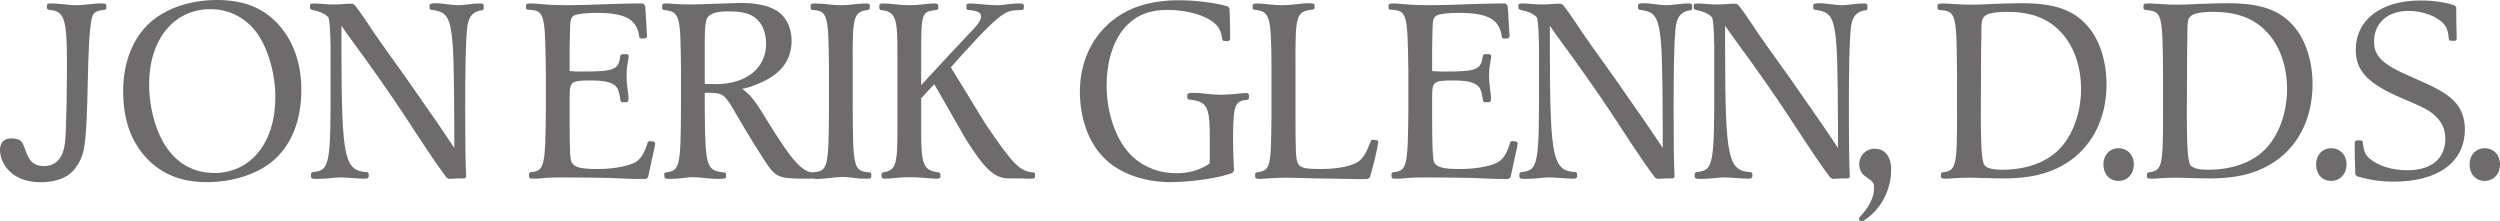 <?xml version="1.0" encoding="UTF-8"?><svg id="a" xmlns="http://www.w3.org/2000/svg" viewBox="0 0 440.848 39.058"><defs><style>.b{fill:#6d6b6b;}</style></defs><path class="b" d="M38.255,0c-4.625,0-8.946,1.44-11.739,3.927-3.055,2.706-4.8,7.07-4.8,12.088,0,4.713,1.178,8.379,3.622,11.303,2.75,3.229,6.372,4.801,11.172,4.801,4.626,0,9.077-1.484,11.827-3.928,3.142-2.793,4.8-7.07,4.8-12.307,0-4.451-1.222-8.161-3.622-11.084-2.706-3.273-6.328-4.8-11.259-4.8ZM37.775,30.504c-3.316,0-6.153-1.44-8.117-4.102-2.095-2.793-3.36-7.201-3.36-11.565,0-7.855,4.364-13.223,10.779-13.223,3.273,0,6.153,1.44,8.161,4.103,2.007,2.749,3.317,7.201,3.317,11.434,0,7.986-4.32,13.354-10.779,13.354Z"/><path class="b" d="M84.476.611c-.306,0-1.047.043-1.659.131-1.003.131-1.745.174-2.051.174-.48,0-.917-.043-1.571-.131-1.789-.218-1.876-.218-2.444-.218-.218,0-.436,0-.785.087l-.218.175v.654l.174.218c3.971.567,4.102,1.178,4.189,20.816v3.579c-2.662-4.016-2.836-4.233-8.466-12.307-4.276-5.979-4.844-6.721-6.895-9.819-1.047-1.571-1.746-2.531-2.182-3.055l-.393-.262h-.786c-1.396.131-1.833.131-2.575.131-.437,0-.873,0-1.266-.043q-1.658-.131-1.92-.131c-.218,0-.349,0-.786.043l-.174.175v.654l.218.218c1.571.349,2.357.655,3.055,1.396.218.96.305,2.444.349,5.193v5.019c.043,16.103-.087,16.714-3.229,17.063l-.218.219v.654l.175.218c.349.088.48.088.698.088.611,0,1.309-.044,2.051-.088,1.091-.131,1.92-.174,2.313-.174.524,0,1.309.043,2.4.131.654.043,1.222.087,1.658.087.175,0,.349,0,.655-.044l.218-.262v-.61l-.175-.219c-4.102-.218-4.582-2.27-4.626-21.122v-4.713c.437.654.611.917,2.356,3.316,2.226,2.968,6.634,9.252,8.597,12.263,5.019,7.681,5.848,8.858,7.594,11.215l.436.219c1.179-.088,1.396-.088,2.75-.088l.262-.262c-.131-1.92-.174-6.721-.174-11.651,0-7.026.087-11.87.305-14.183.175-2.4,1.004-3.404,2.837-3.579l.131-.262v-.611l-.175-.262c-.305-.043-.48-.043-.654-.043Z"/><path class="b" d="M114.501,24.874l-.262.175c-.524,1.746-1.047,2.662-1.833,3.316-1.047.83-3.971,1.44-6.982,1.44-2.924,0-4.015-.262-4.582-1.091-.306-.48-.393-2.139-.393-6.938v-4.797c0-2.575.262-2.793,3.797-2.793,2.531,0,3.971.393,4.539,1.266.306.437.437,1.004.654,2.356l.218.218h.917l.218-.218.043-.393c0-.35-.043-.873-.131-1.396q-.218-1.702-.218-2.531c0-.786.043-1.527.174-2.182.087-.436.131-.698.131-.785.043-.262.043-.349.087-.698l-.218-.262h-1.004l-.262.218c-.305,2.531-1.003,2.837-6.808,2.837-.917,0-1.135,0-2.139-.087v-3.971c0-.917.044-1.531.087-3.932.043-1.222.218-1.702.873-1.963.523-.218,2.007-.393,3.753-.393,5.237,0,7.244,1.178,7.593,4.364l.306.174.742-.043.306-.262c-.131-1.92-.131-2.356-.262-4.538l-.087-.96-.349-.393h-1.396c-.873,0-1.79.043-3.928.087-4.146.174-6.372.218-8.073.218-1.659,0-3.143-.043-4.364-.174q-1.527-.131-1.789-.131c-.262,0-.48,0-.917.043l-.175.218v.655l.218.174c3.055.175,3.142.349,3.273,11.172v6.633c-.087,9.993-.262,10.648-2.749,10.866l-.218.219v.61l.174.262c.393.044.524.044.786.044h.523c2.357-.218,2.619-.218,4.844-.218,2.313,0,6.197.043,7.724.087,2.706.131,4.583.175,4.713.175h1.876l.349-.306c.524-2.444.567-2.662.742-3.447.393-1.702.437-1.833.524-2.531l-.218-.306-.829-.088Z"/><path class="b" d="M135.619,21.819c-2.313-3.84-3.055-4.844-4.495-5.978l-.262-.175c.96-.174,1.396-.305,2.75-.873,4.015-1.571,5.979-4.103,5.979-7.637,0-2.4-1.091-4.451-2.88-5.411-1.483-.83-3.447-1.222-6.197-1.222-.437,0-1.527.044-2.793.087-4.888.174-5.019.174-6.11.174-1.003,0-1.92-.043-2.836-.087-.655-.087-1.003-.087-1.135-.087-.174,0-.349,0-.698.043l-.174.218v.611l.174.262c2.968.349,3.055.742,3.142,10.517v6.721c-.043,10.517-.218,11.172-2.749,11.434l-.218.218.043.567.131.262c.349.088.48.088.742.088.654,0,1.44-.044,2.226-.131,1.135-.175,1.353-.175,1.876-.175.48,0,1.396.044,2.313.175.917.087,1.789.131,2.4.131.262,0,.523,0,1.003-.088l.175-.218v-.611l-.218-.218c-3.273-.306-3.448-.917-3.535-11.216v-2.836h.611c2.662,0,2.88.175,5.105,4.058,1.833,3.187,4.67,7.725,5.586,8.99,1.353,1.833,2.182,2.095,6.372,2.095.655,0,.96,0,1.571-.044l.174-.218v-.611l-.218-.218c-2.007-.044-3.753-2.008-7.855-8.598ZM126.149,14.837q-.393,0-1.877-.043v-7.681c0-2.488.175-3.797.655-4.233.655-.611,1.658-.873,3.491-.873,1.964,0,3.229.218,4.233.786,1.527.829,2.444,2.618,2.444,4.888,0,4.364-3.491,7.157-8.946,7.157Z"/><path class="b" d="M150.37,18.853v-7.026c-.087-9.033.131-9.775,2.793-10.081l.218-.262v-.611l-.175-.218c-.306-.043-.48-.043-.655-.043-.349,0-1.047.043-1.833.131-.96.131-1.79.174-2.444.174s-1.44-.043-2.444-.174c-.829-.087-1.659-.131-2.051-.131-.174,0-.349,0-.655.043l-.174.218v.611l.174.262c2.837.174,2.968.698,3.055,10.211v6.896c-.044,10.691-.175,11.303-2.75,11.521l-.175.219v.654l.175.218c.306.088.48.088.655.088.349,0,1.134-.044,1.92-.131,1.091-.131,2.095-.219,2.488-.219.567,0,1.003.044,1.702.131,1.396.175,1.615.175,2.356.175.393,0,.567,0,.917-.044l.175-.262v-.567l-.131-.218c-3.011-.262-3.099-.523-3.142-11.564Z"/><path class="b" d="M173.783,21.863l-6.109-9.99,2.138-2.4c7.681-8.466,7.768-7.51,10.517-7.728l.218-.218v-.655l-.218-.218c-.393-.043-.611-.043-.829-.043-.349,0-.829.043-1.396.087-1.484.218-1.658.218-2.444.218-.655,0-1.135-.043-2.662-.174-1.178-.087-1.484-.131-1.746-.131-.131,0-.305,0-.654.043l-.175.218v.655l.175.218c1.746.131,2.4.436,2.4,1.134,0,1.179-1.571,2.448-5.193,6.332l-5.368,5.804v-6.197c0-6.895.262-6.724,2.793-7.073l.218-.218v-.655l-.218-.218c-.262-.043-.393-.043-.567-.043-.306,0-1.004.043-1.659.131-1.091.131-1.964.174-2.662.174-.654,0-1.571-.043-2.706-.174-.698-.087-1.44-.131-1.789-.131-.218,0-.306,0-.567.043l-.218.218v.655l.175.218c2.706.349,3.055,1.178,3.011,8.073v12.481c.044,6.896-.262,7.768-2.618,8.117l-.175.218v.611l.218.218c.262.044.393.044.567.044.306,0,.96-.044,1.659-.131,1.047-.087,1.92-.131,2.618-.131s1.615.044,2.706.131c.742.087,1.484.131,1.833.131.174,0,.306,0,.567-.044l.218-.218v-.611l-.218-.218c-2.88-.393-3.229-1.222-3.186-8.117v-4.972l2.313-2.487,5.499,9.597c3.36,5.367,5.062,6.938,7.506,7.025h2.313c.262,0,.567,0,.917.044h.655c.174,0,.349,0,.698-.044l.174-.218v-.611l-.174-.218c-2.444-.131-3.623-1.31-8.554-8.554Z"/><path class="b" d="M219.751,16.409h-.218q-3.143.305-4.103.305c-.742,0-1.658-.043-2.662-.174-1.047-.131-1.833-.175-2.443-.175-.175,0-.394.044-.742.087l-.219.218v.655l.219.218c3.186.306,3.709,1.135,3.753,6.109v4.451l-.044.742c-1.658,1.135-3.622,1.702-5.891,1.702-2.924,0-5.586-1.004-7.637-2.881-2.836-2.618-4.625-7.462-4.625-12.611,0-4.146,1.134-7.768,3.142-10.125,1.92-2.182,4.276-3.186,7.593-3.186,3.796,0,7.332,1.134,8.772,2.836.479.567.741,1.266.872,2.313l.175.305.437.044h.523l.262-.262v-1.484c-.043-2.007-.043-3.273-.131-4.059l-.262-.306c-2.27-.654-5.673-1.091-8.684-1.091-3.884,0-7.201.786-9.906,2.356-4.757,2.793-7.506,7.855-7.506,13.747,0,4.451,1.396,8.597,3.84,11.259,2.619,2.968,7.157,4.714,12.132,4.714,3.709,0,8.99-.786,10.954-1.659l.262-.393c0-.218,0-.393-.043-.479,0-.131,0-.611-.044-1.31-.044-.829-.087-1.833-.087-3.011v-1.702c.087-5.193.349-5.76,2.618-5.979l.175-.218v-.655l-.175-.262c-.131-.043-.219-.043-.306-.043Z"/><path class="b" d="M242.021,24.612l-.263.175c-.785,2.139-1.353,3.055-2.226,3.71-1.134.785-3.665,1.309-6.589,1.309-2.837,0-3.666-.218-4.059-.96-.393-.785-.437-2.051-.437-9.033v-7.681c-.044-9.688.044-10.081,3.186-10.474l.175-.175v-.654l-.175-.175c-.48-.087-.698-.087-.96-.087-.393,0-1.31.087-2.4.218-.785.087-1.527.131-2.139.131-.654,0-1.527-.043-2.705-.174-.698-.087-1.44-.131-1.789-.131-.175,0-.263,0-.524.043l-.218.218v.611l.175.218c2.88.306,3.098.917,3.142,10.299v8.117c-.087,9.644-.131,9.949-2.705,10.299l-.175.175v.654l.175.218c.349.088.523.088.697.088.219,0,.655-.044,1.44-.088,1.179-.087,2.575-.131,3.099-.131l2.226.044,3.36.087q7.113.131,7.681.131l1.222-.043.35-.306c.698-2.487.96-3.666,1.222-4.844l.131-.786c0-.087.087-.306.131-.61l-.218-.263-.829-.131Z"/><path class="b" d="M266.594,24.874l-.262.175c-.523,1.746-1.047,2.662-1.832,3.316-1.048.83-3.972,1.44-6.982,1.44-2.925,0-4.016-.262-4.583-1.091-.306-.48-.393-3.139-.393-7.938v-3.797c0-2.575.262-2.793,3.797-2.793,2.531,0,3.972.393,4.538,1.266.306.437.437,1.004.655,2.356l.218.218h.917l.218-.218.044-.393c0-.35-.044-.873-.131-1.396q-.219-1.702-.219-2.531c0-.786.044-1.527.175-2.182.087-.436.131-.698.131-.785.044-.262.044-.349.087-.698l-.218-.262h-1.004l-.262.218c-.306,2.531-1.004,2.837-6.808,2.837-.917,0-1.135,0-2.139-.087v-3.971c0-.917.044-1.531.087-3.932.044-1.222.219-1.702.873-1.963.523-.218,2.008-.393,3.753-.393,5.237,0,7.245,1.178,7.594,4.364l.306.174.742-.043.305-.262c-.131-1.92-.131-2.356-.262-4.538l-.087-.96-.35-.393h-1.396c-.872,0-1.789.043-3.928.087-4.146.174-6.371.218-8.073.218-1.658,0-3.142-.043-4.363-.174q-1.528-.131-1.79-.131c-.262,0-.479,0-.916.043l-.175.218v.655l.219.174c3.055.175,3.142.349,3.272,11.172v6.633c-.087,9.993-.262,10.648-2.749,10.866l-.219.219v.61l.175.262c.393.044.523.044.786.044h.523c2.356-.218,2.618-.218,4.844-.218,2.312,0,6.197.043,7.725.087,2.705.131,4.582.175,4.713.175h1.877l.349-.306c.523-2.444.567-2.662.742-3.447.393-1.702.437-1.833.523-2.531l-.218-.306-.83-.088Z"/><path class="b" d="M297.569.611c-.306,0-1.048.043-1.658.131-1.004.131-1.746.174-2.052.174-.479,0-.916-.043-1.57-.131-1.789-.218-1.877-.218-2.444-.218-.218,0-.437,0-.785.087l-.219.175v.654l.175.218c3.972.567,4.103,1.178,4.189,20.816v3.579c-2.662-4.016-2.837-4.233-8.466-12.307-4.277-5.979-4.845-6.721-6.896-9.819-1.047-1.571-1.745-2.531-2.182-3.055l-.393-.262h-.786c-1.396.131-1.833.131-2.574.131-.437,0-.873,0-1.266-.043q-1.658-.131-1.921-.131c-.218,0-.349,0-.785.043l-.175.175v.654l.219.218c1.571.349,2.356.655,3.055,1.396.218.96.306,2.444.349,5.193v5.019c.044,16.103-.087,16.714-3.229,17.063l-.219.219v.654l.175.218c.349.088.479.088.698.088.61,0,1.309-.044,2.051-.088,1.091-.131,1.92-.174,2.313-.174.523,0,1.309.043,2.399.131.655.043,1.223.087,1.658.087.175,0,.35,0,.655-.044l.218-.262v-.61l-.174-.219c-4.103-.218-4.583-2.27-4.626-21.122v-4.713c.437.654.61.917,2.356,3.316,2.226,2.968,6.633,9.252,8.597,12.263,5.019,7.681,5.848,8.858,7.594,11.215l.437.219c1.178-.088,1.396-.088,2.749-.088l.262-.262c-.131-1.92-.175-6.721-.175-11.651,0-7.026.088-11.87.306-14.183.175-2.4,1.004-3.404,2.837-3.579l.131-.262v-.611l-.175-.262c-.306-.043-.479-.043-.654-.043Z"/><path class="b" d="M328.473.611c-.306,0-1.048.043-1.658.131-1.004.131-1.746.174-2.052.174-.479,0-.916-.043-1.57-.131-1.789-.218-1.877-.218-2.444-.218-.218,0-.437,0-.785.087l-.219.175v.654l.175.218c3.972.567,4.103,1.178,4.189,20.816v3.579c-2.662-4.016-2.837-4.233-8.466-12.307-4.277-5.979-4.845-6.721-6.896-9.819-1.047-1.571-1.745-2.531-2.182-3.055l-.393-.262h-.786c-1.396.131-1.833.131-2.574.131-.437,0-.873,0-1.266-.043q-1.658-.131-1.921-.131c-.218,0-.349,0-.785.043l-.175.175v.654l.219.218c1.571.349,2.356.655,3.055,1.396.218.96.306,2.444.349,5.193v5.019c.044,16.103-.087,16.714-3.229,17.063l-.219.219v.654l.175.218c.349.088.479.088.698.088.61,0,1.309-.044,2.051-.088,1.091-.131,1.92-.174,2.313-.174.523,0,1.309.043,2.399.131.655.043,1.223.087,1.658.087.175,0,.35,0,.655-.044l.218-.262v-.61l-.174-.219c-4.103-.218-4.583-2.27-4.626-21.122v-4.713c.437.654.61.917,2.356,3.316,2.226,2.968,6.633,9.252,8.597,12.263,5.019,7.681,5.848,8.858,7.594,11.215l.437.219c1.178-.088,1.396-.088,2.749-.088l.262-.262c-.131-1.92-.175-6.721-.175-11.651,0-7.026.088-11.87.306-14.183.175-2.4,1.004-3.404,2.837-3.579l.131-.262v-.611l-.175-.262c-.306-.043-.479-.043-.654-.043Z"/><path class="b" d="M330.603,26.228c-1.571,0-2.75,1.178-2.75,2.749,0,.829.394,1.658,1.048,2.095,1.44,1.004,1.571,1.179,1.571,2.095,0,1.615-.873,3.404-2.619,5.193l-.043.349.349.35h.219c3.142-1.833,5.105-5.368,5.105-9.164,0-2.27-1.091-3.666-2.88-3.666Z"/><path class="b" d="M356.495.567c-1.091,0-3.272.043-5.105.131-1.789.087-2.968.131-3.884.131-.786,0-1.964-.044-3.099-.131-.698-.044-1.31-.087-1.571-.087s-.48,0-.96.043l-.219.218v.655l.219.218c3.099.262,3.142.436,3.229,11.783v6.153c0,9.906-.131,10.386-2.662,10.735l-.175.175v.654l.175.218c.393.044.61.044.873.044.349,0,.393,0,1.353-.087.785-.044,1.702-.088,2.531-.088.437,0,1.135,0,1.964.044,1.57.044,3.229.087,4.146.087,4.407,0,7.725-.741,10.518-2.356,4.844-2.749,7.637-7.942,7.637-14.227,0-4.058-1.222-7.898-3.316-10.255-2.487-2.88-5.848-4.058-11.652-4.058ZM363.041,26.402c-2.356,2.312-5.804,3.534-10.124,3.534-1.354,0-2.487-.262-2.881-.698-.262-.262-.393-.698-.523-1.833-.131-1.091-.218-3.622-.218-6.982v-.785l.043-8.597c0-1.353,0-2.837.044-4.103,0-3.098.044-3.491.523-4.015.524-.567,1.79-.829,4.103-.829,3.972,0,6.896,1.047,9.164,3.316,2.444,2.444,3.797,6.11,3.797,10.299,0,4.233-1.483,8.248-3.928,10.692Z"/><path class="b" d="M373.575,26.14c-1.527,0-2.662,1.179-2.662,2.837,0,1.746,1.091,2.924,2.662,2.924s2.706-1.222,2.706-2.924c0-1.658-1.135-2.837-2.706-2.837Z"/><path class="b" d="M392.824.567c-1.091,0-3.272.043-5.105.131-1.789.087-2.968.131-3.884.131-.786,0-1.964-.044-3.099-.131-.698-.044-1.31-.087-1.571-.087s-.48,0-.96.043l-.219.218v.655l.219.218c3.099.262,3.142.436,3.229,11.783v6.153c0,9.906-.131,10.386-2.662,10.735l-.175.175v.654l.175.218c.393.044.61.044.873.044.349,0,.393,0,1.353-.087.785-.044,1.702-.088,2.531-.088.437,0,1.135,0,1.964.044,1.57.044,3.229.087,4.146.087,4.407,0,7.725-.741,10.518-2.356,4.844-2.749,7.637-7.942,7.637-14.227,0-4.058-1.222-7.898-3.316-10.255-2.487-2.88-5.848-4.058-11.652-4.058ZM399.37,26.402c-2.356,2.312-5.804,3.534-10.124,3.534-1.354,0-2.487-.262-2.881-.698-.262-.262-.393-.698-.523-1.833-.131-1.091-.218-3.622-.218-6.982v-.785l.043-8.597c0-1.353,0-2.837.044-4.103,0-3.098.044-3.491.523-4.015.524-.567,1.79-.829,4.103-.829,3.972,0,6.896,1.047,9.164,3.316,2.444,2.444,3.797,6.11,3.797,10.299,0,4.233-1.483,8.248-3.928,10.692Z"/><path class="b" d="M411.078,26.14c-1.527,0-2.662,1.179-2.662,2.837,0,1.746,1.091,2.924,2.662,2.924s2.706-1.222,2.706-2.924c0-1.658-1.135-2.837-2.706-2.837Z"/><path class="b" d="M438.142,26.14c-1.527,0-2.662,1.179-2.662,2.837,0,1.746,1.091,2.924,2.662,2.924s2.706-1.222,2.706-2.924c0-1.658-1.135-2.837-2.706-2.837Z"/><path class="b" d="M432.516,17.587c-1.353-1.266-3.099-2.226-7.375-4.059-4.975-2.139-6.502-3.579-6.502-6.197,0-3.273,2.399-5.412,6.065-5.412,2.662,0,5.28,1.047,6.415,2.531.437.611.611,1.222.698,2.4l.131.305.611.043h.437l.218-.262c-.043-1.964-.087-3.884-.087-5.673l-.262-.306c-1.658-.567-3.841-.873-6.022-.873-6.982,0-11.434,3.404-11.434,8.728,0,3.709,2.182,5.979,8.248,8.554,4.189,1.789,4.757,2.094,5.979,3.273,1.047,1.047,1.571,2.312,1.571,3.797,0,3.534-2.444,5.586-6.678,5.586-2.749,0-5.192-.786-6.72-2.095-.742-.655-.961-1.223-1.179-2.924l-.175-.219c-.218-.044-.393-.044-.523-.044-.087,0-.219,0-.437.044l-.262.219v1.483c0,.873,0,1.702.087,3.272v.961l.262.349c2.183.654,4.189.96,6.503.96,7.898,0,12.568-3.447,12.568-9.252,0-2.095-.742-3.927-2.139-5.192Z"/><path class="b" d="M18.574.654c-.48-.043-.698-.043-1.004-.043-.393,0-.654,0-1.222.087-1.79.174-2.27.218-2.924.218-.567,0-1.353-.043-2.313-.174-.829-.087-1.615-.131-2.008-.131-.174,0-.349,0-.654.043l-.175.218v.611l.218.218c2.323.254,3.105.785,3.287,6.338.106,6.212-.106,15.176-.301,16.995-.251,2.343-1.288,4.428-4.084,4.242-3.295-.22-2.513-4.242-4.242-4.713-1.728-.471-3.299,0-3.142,2.199.157,2.199,2.042,5.027,6.284,5.341,2.129.158,3.979-.2,5.455-1.051,1.465-.845,2.675-2.823,3.03-4.696.974-5.132.424-18.918,1.419-23.178.282-1.207,1.045-1.288,2.375-1.478l.174-.218v-.611l-.174-.218Z"/></svg>